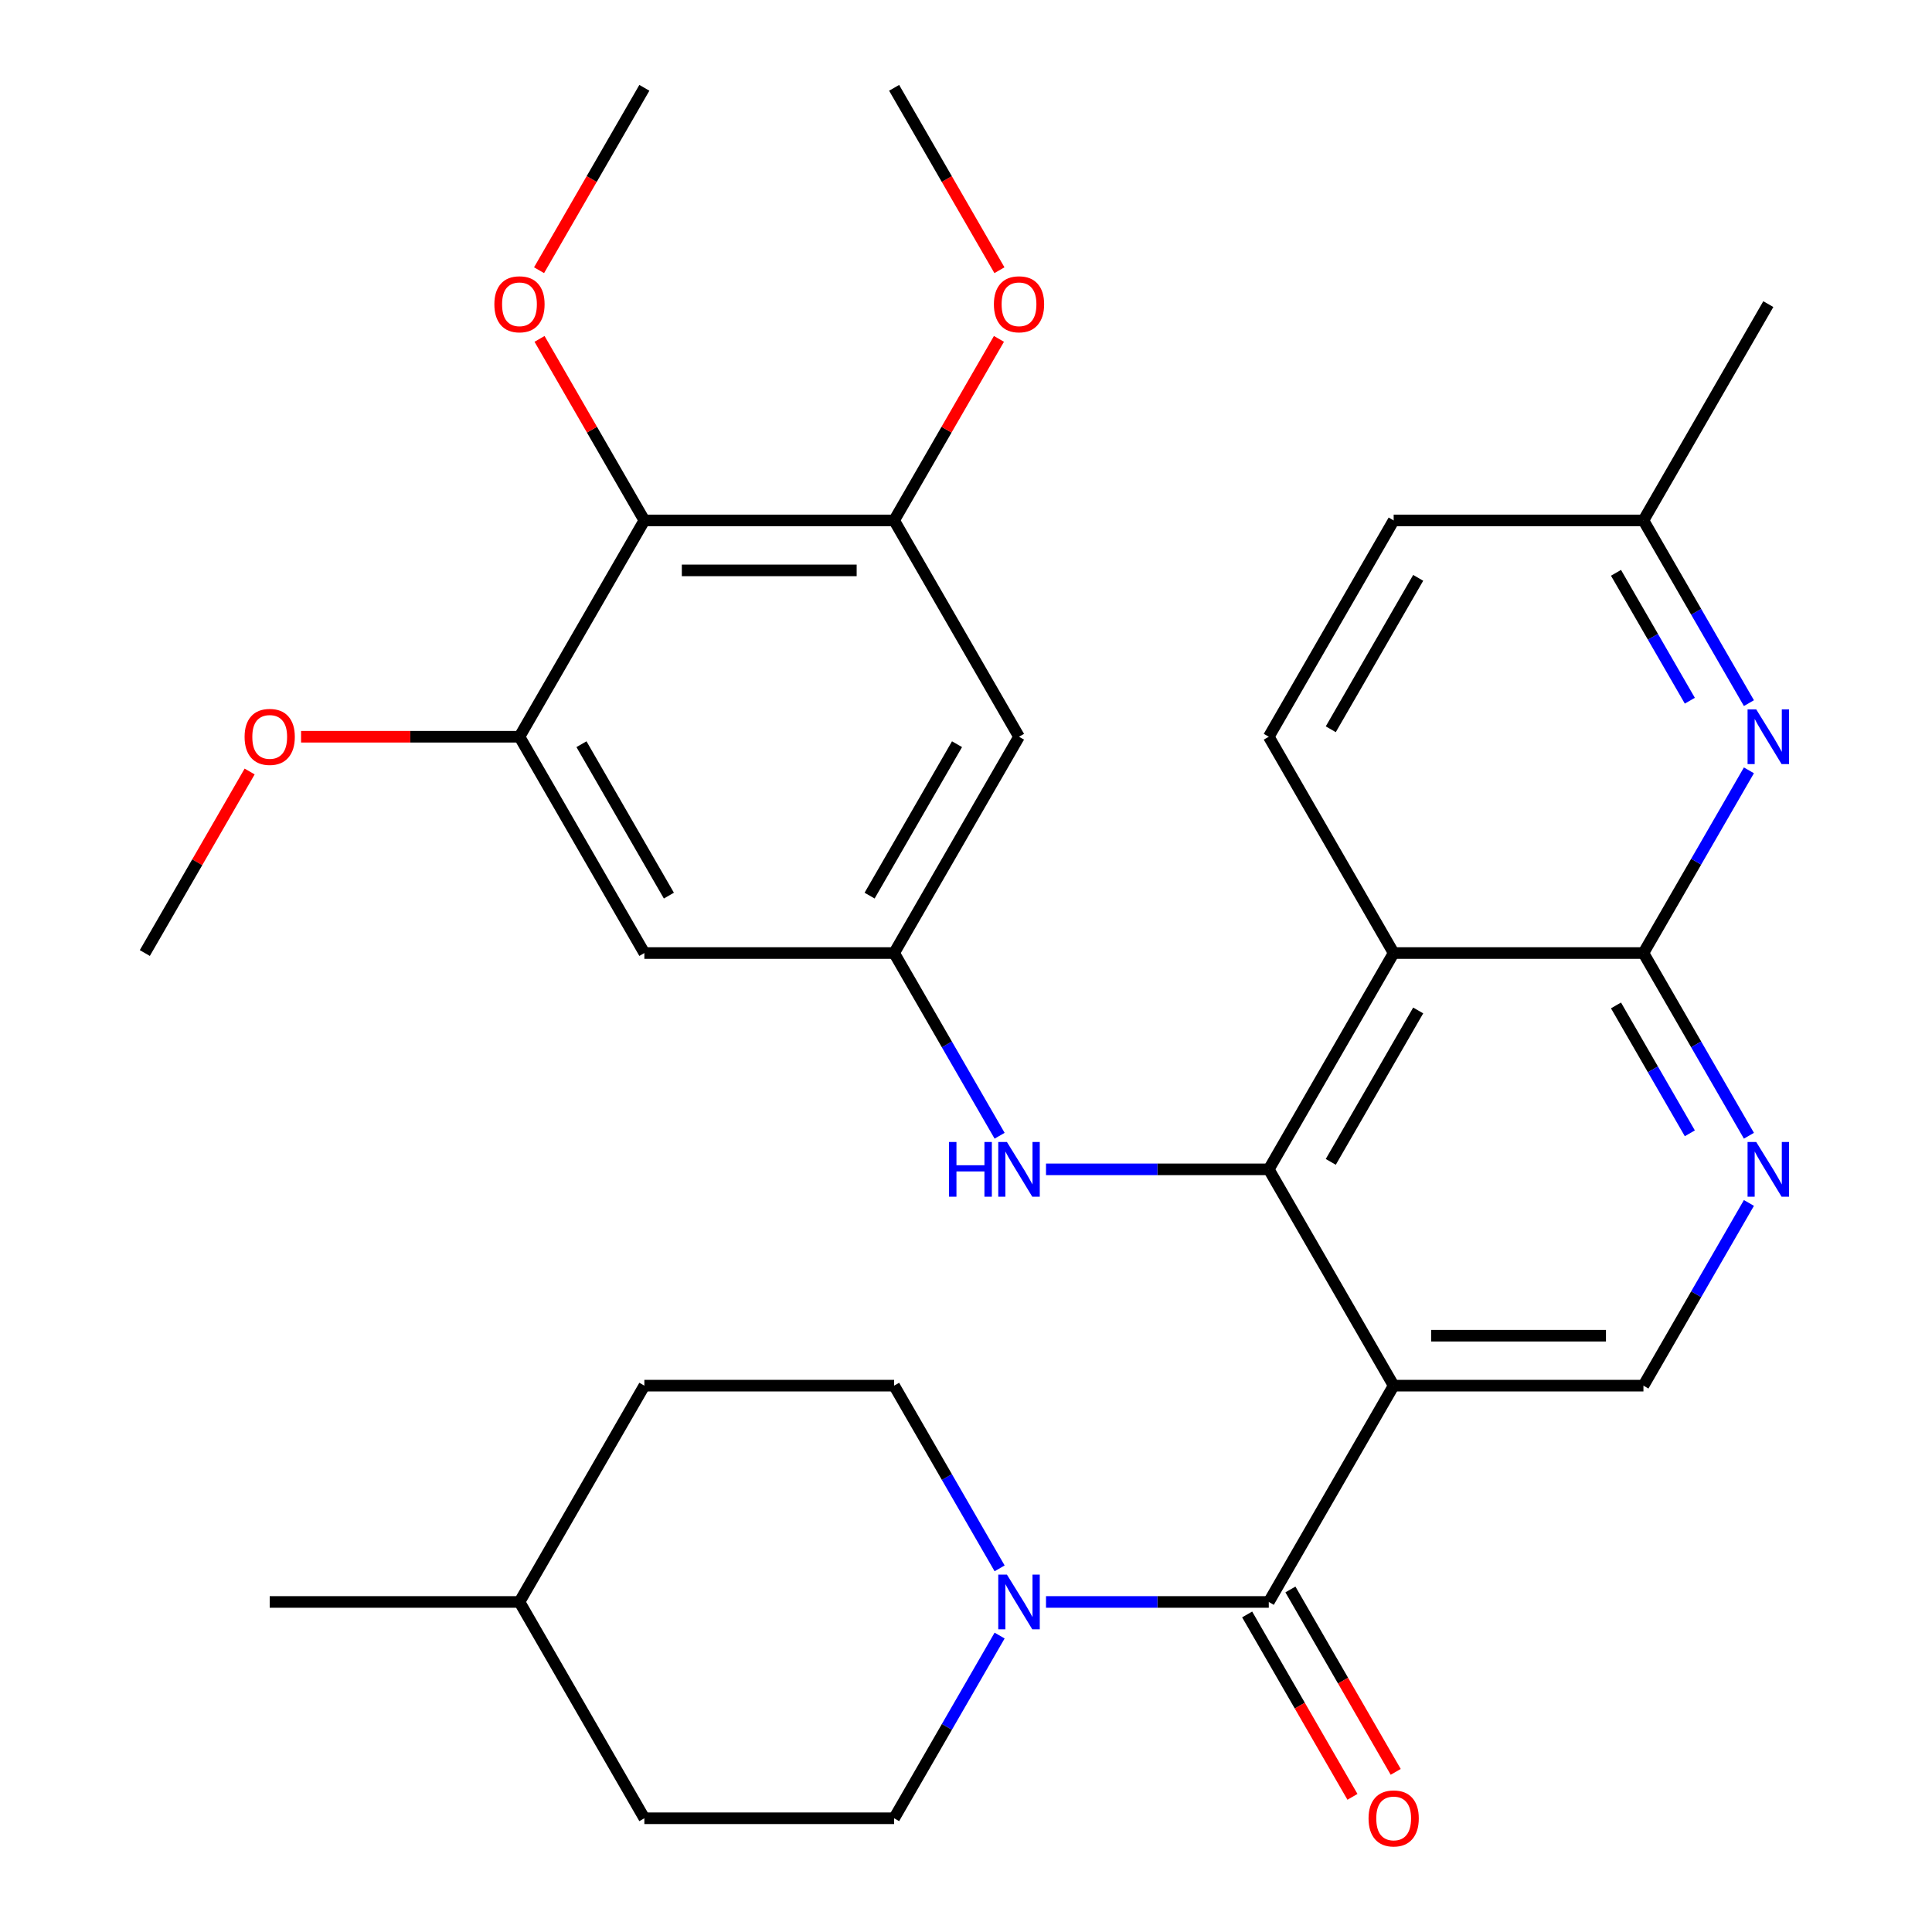 <?xml version='1.0' encoding='iso-8859-1'?>
<svg version='1.1' baseProfile='full'
              xmlns='http://www.w3.org/2000/svg'
                      xmlns:rdkit='http://www.rdkit.org/xml'
                      xmlns:xlink='http://www.w3.org/1999/xlink'
                  xml:space='preserve'
width='1000px' height='1000px' viewBox='0 0 1000 1000'>
<!-- END OF HEADER -->
<rect style='opacity:1.0;fill:#FFFFFF;stroke:none' width='1000' height='1000' x='0' y='0'> </rect>
<path class='bond-0' d='M 721.359,717.211 L 656.719,605.252' style='fill:none;fill-rule:evenodd;stroke:#000000;stroke-width:6px;stroke-linecap:butt;stroke-linejoin:miter;stroke-opacity:1' />
<path class='bond-1' d='M 721.359,717.211 L 656.719,829.171' style='fill:none;fill-rule:evenodd;stroke:#000000;stroke-width:6px;stroke-linecap:butt;stroke-linejoin:miter;stroke-opacity:1' />
<path class='bond-9' d='M 721.359,717.211 L 850.638,717.211' style='fill:none;fill-rule:evenodd;stroke:#000000;stroke-width:6px;stroke-linecap:butt;stroke-linejoin:miter;stroke-opacity:1' />
<path class='bond-9' d='M 740.751,691.355 L 831.246,691.355' style='fill:none;fill-rule:evenodd;stroke:#000000;stroke-width:6px;stroke-linecap:butt;stroke-linejoin:miter;stroke-opacity:1' />
<path class='bond-2' d='M 656.719,605.252 L 721.359,493.292' style='fill:none;fill-rule:evenodd;stroke:#000000;stroke-width:6px;stroke-linecap:butt;stroke-linejoin:miter;stroke-opacity:1' />
<path class='bond-2' d='M 688.807,601.386 L 734.055,523.014' style='fill:none;fill-rule:evenodd;stroke:#000000;stroke-width:6px;stroke-linecap:butt;stroke-linejoin:miter;stroke-opacity:1' />
<path class='bond-8' d='M 656.719,605.252 L 599.065,605.252' style='fill:none;fill-rule:evenodd;stroke:#000000;stroke-width:6px;stroke-linecap:butt;stroke-linejoin:miter;stroke-opacity:1' />
<path class='bond-8' d='M 599.065,605.252 L 541.411,605.252' style='fill:none;fill-rule:evenodd;stroke:#0000FF;stroke-width:6px;stroke-linecap:butt;stroke-linejoin:miter;stroke-opacity:1' />
<path class='bond-4' d='M 656.719,829.171 L 599.065,829.171' style='fill:none;fill-rule:evenodd;stroke:#000000;stroke-width:6px;stroke-linecap:butt;stroke-linejoin:miter;stroke-opacity:1' />
<path class='bond-4' d='M 599.065,829.171 L 541.411,829.171' style='fill:none;fill-rule:evenodd;stroke:#0000FF;stroke-width:6px;stroke-linecap:butt;stroke-linejoin:miter;stroke-opacity:1' />
<path class='bond-16' d='M 645.523,835.635 L 672.776,882.838' style='fill:none;fill-rule:evenodd;stroke:#000000;stroke-width:6px;stroke-linecap:butt;stroke-linejoin:miter;stroke-opacity:1' />
<path class='bond-16' d='M 672.776,882.838 L 700.029,930.042' style='fill:none;fill-rule:evenodd;stroke:#FF0000;stroke-width:6px;stroke-linecap:butt;stroke-linejoin:miter;stroke-opacity:1' />
<path class='bond-16' d='M 667.915,822.707 L 695.168,869.91' style='fill:none;fill-rule:evenodd;stroke:#000000;stroke-width:6px;stroke-linecap:butt;stroke-linejoin:miter;stroke-opacity:1' />
<path class='bond-16' d='M 695.168,869.91 L 722.421,917.114' style='fill:none;fill-rule:evenodd;stroke:#FF0000;stroke-width:6px;stroke-linecap:butt;stroke-linejoin:miter;stroke-opacity:1' />
<path class='bond-15' d='M 721.359,493.292 L 656.719,381.333' style='fill:none;fill-rule:evenodd;stroke:#000000;stroke-width:6px;stroke-linecap:butt;stroke-linejoin:miter;stroke-opacity:1' />
<path class='bond-32' d='M 721.359,493.292 L 850.638,493.292' style='fill:none;fill-rule:evenodd;stroke:#000000;stroke-width:6px;stroke-linecap:butt;stroke-linejoin:miter;stroke-opacity:1' />
<path class='bond-3' d='M 850.638,493.292 L 877.938,540.576' style='fill:none;fill-rule:evenodd;stroke:#000000;stroke-width:6px;stroke-linecap:butt;stroke-linejoin:miter;stroke-opacity:1' />
<path class='bond-3' d='M 877.938,540.576 L 905.237,587.86' style='fill:none;fill-rule:evenodd;stroke:#0000FF;stroke-width:6px;stroke-linecap:butt;stroke-linejoin:miter;stroke-opacity:1' />
<path class='bond-3' d='M 836.436,520.405 L 855.546,553.504' style='fill:none;fill-rule:evenodd;stroke:#000000;stroke-width:6px;stroke-linecap:butt;stroke-linejoin:miter;stroke-opacity:1' />
<path class='bond-3' d='M 855.546,553.504 L 874.655,586.603' style='fill:none;fill-rule:evenodd;stroke:#0000FF;stroke-width:6px;stroke-linecap:butt;stroke-linejoin:miter;stroke-opacity:1' />
<path class='bond-6' d='M 850.638,493.292 L 877.938,446.009' style='fill:none;fill-rule:evenodd;stroke:#000000;stroke-width:6px;stroke-linecap:butt;stroke-linejoin:miter;stroke-opacity:1' />
<path class='bond-6' d='M 877.938,446.009 L 905.237,398.725' style='fill:none;fill-rule:evenodd;stroke:#0000FF;stroke-width:6px;stroke-linecap:butt;stroke-linejoin:miter;stroke-opacity:1' />
<path class='bond-17' d='M 517.398,811.779 L 490.099,764.495' style='fill:none;fill-rule:evenodd;stroke:#0000FF;stroke-width:6px;stroke-linecap:butt;stroke-linejoin:miter;stroke-opacity:1' />
<path class='bond-17' d='M 490.099,764.495 L 462.799,717.211' style='fill:none;fill-rule:evenodd;stroke:#000000;stroke-width:6px;stroke-linecap:butt;stroke-linejoin:miter;stroke-opacity:1' />
<path class='bond-18' d='M 517.398,846.563 L 490.099,893.846' style='fill:none;fill-rule:evenodd;stroke:#0000FF;stroke-width:6px;stroke-linecap:butt;stroke-linejoin:miter;stroke-opacity:1' />
<path class='bond-18' d='M 490.099,893.846 L 462.799,941.13' style='fill:none;fill-rule:evenodd;stroke:#000000;stroke-width:6px;stroke-linecap:butt;stroke-linejoin:miter;stroke-opacity:1' />
<path class='bond-5' d='M 905.237,622.644 L 877.938,669.928' style='fill:none;fill-rule:evenodd;stroke:#0000FF;stroke-width:6px;stroke-linecap:butt;stroke-linejoin:miter;stroke-opacity:1' />
<path class='bond-5' d='M 877.938,669.928 L 850.638,717.211' style='fill:none;fill-rule:evenodd;stroke:#000000;stroke-width:6px;stroke-linecap:butt;stroke-linejoin:miter;stroke-opacity:1' />
<path class='bond-19' d='M 905.237,363.941 L 877.938,316.657' style='fill:none;fill-rule:evenodd;stroke:#0000FF;stroke-width:6px;stroke-linecap:butt;stroke-linejoin:miter;stroke-opacity:1' />
<path class='bond-19' d='M 877.938,316.657 L 850.638,269.373' style='fill:none;fill-rule:evenodd;stroke:#000000;stroke-width:6px;stroke-linecap:butt;stroke-linejoin:miter;stroke-opacity:1' />
<path class='bond-19' d='M 874.655,362.684 L 855.546,329.585' style='fill:none;fill-rule:evenodd;stroke:#0000FF;stroke-width:6px;stroke-linecap:butt;stroke-linejoin:miter;stroke-opacity:1' />
<path class='bond-19' d='M 855.546,329.585 L 836.436,296.487' style='fill:none;fill-rule:evenodd;stroke:#000000;stroke-width:6px;stroke-linecap:butt;stroke-linejoin:miter;stroke-opacity:1' />
<path class='bond-7' d='M 333.52,269.373 L 462.799,269.373' style='fill:none;fill-rule:evenodd;stroke:#000000;stroke-width:6px;stroke-linecap:butt;stroke-linejoin:miter;stroke-opacity:1' />
<path class='bond-7' d='M 352.912,295.229 L 443.407,295.229' style='fill:none;fill-rule:evenodd;stroke:#000000;stroke-width:6px;stroke-linecap:butt;stroke-linejoin:miter;stroke-opacity:1' />
<path class='bond-21' d='M 333.52,269.373 L 306.394,222.39' style='fill:none;fill-rule:evenodd;stroke:#000000;stroke-width:6px;stroke-linecap:butt;stroke-linejoin:miter;stroke-opacity:1' />
<path class='bond-21' d='M 306.394,222.39 L 279.268,175.406' style='fill:none;fill-rule:evenodd;stroke:#FF0000;stroke-width:6px;stroke-linecap:butt;stroke-linejoin:miter;stroke-opacity:1' />
<path class='bond-35' d='M 333.52,269.373 L 268.88,381.333' style='fill:none;fill-rule:evenodd;stroke:#000000;stroke-width:6px;stroke-linecap:butt;stroke-linejoin:miter;stroke-opacity:1' />
<path class='bond-12' d='M 517.398,587.86 L 490.099,540.576' style='fill:none;fill-rule:evenodd;stroke:#0000FF;stroke-width:6px;stroke-linecap:butt;stroke-linejoin:miter;stroke-opacity:1' />
<path class='bond-12' d='M 490.099,540.576 L 462.799,493.292' style='fill:none;fill-rule:evenodd;stroke:#000000;stroke-width:6px;stroke-linecap:butt;stroke-linejoin:miter;stroke-opacity:1' />
<path class='bond-10' d='M 462.799,269.373 L 527.439,381.333' style='fill:none;fill-rule:evenodd;stroke:#000000;stroke-width:6px;stroke-linecap:butt;stroke-linejoin:miter;stroke-opacity:1' />
<path class='bond-23' d='M 462.799,269.373 L 489.925,222.39' style='fill:none;fill-rule:evenodd;stroke:#000000;stroke-width:6px;stroke-linecap:butt;stroke-linejoin:miter;stroke-opacity:1' />
<path class='bond-23' d='M 489.925,222.39 L 517.051,175.406' style='fill:none;fill-rule:evenodd;stroke:#FF0000;stroke-width:6px;stroke-linecap:butt;stroke-linejoin:miter;stroke-opacity:1' />
<path class='bond-11' d='M 268.88,381.333 L 333.52,493.292' style='fill:none;fill-rule:evenodd;stroke:#000000;stroke-width:6px;stroke-linecap:butt;stroke-linejoin:miter;stroke-opacity:1' />
<path class='bond-11' d='M 300.968,385.199 L 346.216,463.57' style='fill:none;fill-rule:evenodd;stroke:#000000;stroke-width:6px;stroke-linecap:butt;stroke-linejoin:miter;stroke-opacity:1' />
<path class='bond-22' d='M 268.88,381.333 L 212.356,381.333' style='fill:none;fill-rule:evenodd;stroke:#000000;stroke-width:6px;stroke-linecap:butt;stroke-linejoin:miter;stroke-opacity:1' />
<path class='bond-22' d='M 212.356,381.333 L 155.832,381.333' style='fill:none;fill-rule:evenodd;stroke:#FF0000;stroke-width:6px;stroke-linecap:butt;stroke-linejoin:miter;stroke-opacity:1' />
<path class='bond-13' d='M 462.799,493.292 L 333.52,493.292' style='fill:none;fill-rule:evenodd;stroke:#000000;stroke-width:6px;stroke-linecap:butt;stroke-linejoin:miter;stroke-opacity:1' />
<path class='bond-14' d='M 462.799,493.292 L 527.439,381.333' style='fill:none;fill-rule:evenodd;stroke:#000000;stroke-width:6px;stroke-linecap:butt;stroke-linejoin:miter;stroke-opacity:1' />
<path class='bond-14' d='M 450.103,463.57 L 495.351,385.199' style='fill:none;fill-rule:evenodd;stroke:#000000;stroke-width:6px;stroke-linecap:butt;stroke-linejoin:miter;stroke-opacity:1' />
<path class='bond-20' d='M 656.719,381.333 L 721.359,269.373' style='fill:none;fill-rule:evenodd;stroke:#000000;stroke-width:6px;stroke-linecap:butt;stroke-linejoin:miter;stroke-opacity:1' />
<path class='bond-20' d='M 688.807,377.467 L 734.055,299.095' style='fill:none;fill-rule:evenodd;stroke:#000000;stroke-width:6px;stroke-linecap:butt;stroke-linejoin:miter;stroke-opacity:1' />
<path class='bond-24' d='M 462.799,717.211 L 333.52,717.211' style='fill:none;fill-rule:evenodd;stroke:#000000;stroke-width:6px;stroke-linecap:butt;stroke-linejoin:miter;stroke-opacity:1' />
<path class='bond-25' d='M 462.799,941.13 L 333.52,941.13' style='fill:none;fill-rule:evenodd;stroke:#000000;stroke-width:6px;stroke-linecap:butt;stroke-linejoin:miter;stroke-opacity:1' />
<path class='bond-27' d='M 850.638,269.373 L 915.278,157.414' style='fill:none;fill-rule:evenodd;stroke:#000000;stroke-width:6px;stroke-linecap:butt;stroke-linejoin:miter;stroke-opacity:1' />
<path class='bond-33' d='M 850.638,269.373 L 721.359,269.373' style='fill:none;fill-rule:evenodd;stroke:#000000;stroke-width:6px;stroke-linecap:butt;stroke-linejoin:miter;stroke-opacity:1' />
<path class='bond-28' d='M 279.014,139.862 L 306.267,92.658' style='fill:none;fill-rule:evenodd;stroke:#FF0000;stroke-width:6px;stroke-linecap:butt;stroke-linejoin:miter;stroke-opacity:1' />
<path class='bond-28' d='M 306.267,92.658 L 333.52,45.455' style='fill:none;fill-rule:evenodd;stroke:#000000;stroke-width:6px;stroke-linecap:butt;stroke-linejoin:miter;stroke-opacity:1' />
<path class='bond-29' d='M 129.213,399.325 L 102.086,446.309' style='fill:none;fill-rule:evenodd;stroke:#FF0000;stroke-width:6px;stroke-linecap:butt;stroke-linejoin:miter;stroke-opacity:1' />
<path class='bond-29' d='M 102.086,446.309 L 74.96,493.292' style='fill:none;fill-rule:evenodd;stroke:#000000;stroke-width:6px;stroke-linecap:butt;stroke-linejoin:miter;stroke-opacity:1' />
<path class='bond-30' d='M 517.305,139.862 L 490.052,92.658' style='fill:none;fill-rule:evenodd;stroke:#FF0000;stroke-width:6px;stroke-linecap:butt;stroke-linejoin:miter;stroke-opacity:1' />
<path class='bond-30' d='M 490.052,92.658 L 462.799,45.455' style='fill:none;fill-rule:evenodd;stroke:#000000;stroke-width:6px;stroke-linecap:butt;stroke-linejoin:miter;stroke-opacity:1' />
<path class='bond-34' d='M 333.52,717.211 L 268.88,829.171' style='fill:none;fill-rule:evenodd;stroke:#000000;stroke-width:6px;stroke-linecap:butt;stroke-linejoin:miter;stroke-opacity:1' />
<path class='bond-26' d='M 333.52,941.13 L 268.88,829.171' style='fill:none;fill-rule:evenodd;stroke:#000000;stroke-width:6px;stroke-linecap:butt;stroke-linejoin:miter;stroke-opacity:1' />
<path class='bond-31' d='M 268.88,829.171 L 139.6,829.171' style='fill:none;fill-rule:evenodd;stroke:#000000;stroke-width:6px;stroke-linecap:butt;stroke-linejoin:miter;stroke-opacity:1' />
<path  class='atom-5' d='M 521.179 815.011
L 530.459 830.011
Q 531.379 831.491, 532.859 834.171
Q 534.339 836.851, 534.419 837.011
L 534.419 815.011
L 538.179 815.011
L 538.179 843.331
L 534.299 843.331
L 524.339 826.931
Q 523.179 825.011, 521.939 822.811
Q 520.739 820.611, 520.379 819.931
L 520.379 843.331
L 516.699 843.331
L 516.699 815.011
L 521.179 815.011
' fill='#0000FF'/>
<path  class='atom-6' d='M 909.018 591.092
L 918.298 606.092
Q 919.218 607.572, 920.698 610.252
Q 922.178 612.932, 922.258 613.092
L 922.258 591.092
L 926.018 591.092
L 926.018 619.412
L 922.138 619.412
L 912.178 603.012
Q 911.018 601.092, 909.778 598.892
Q 908.578 596.692, 908.218 596.012
L 908.218 619.412
L 904.538 619.412
L 904.538 591.092
L 909.018 591.092
' fill='#0000FF'/>
<path  class='atom-7' d='M 909.018 367.173
L 918.298 382.173
Q 919.218 383.653, 920.698 386.333
Q 922.178 389.013, 922.258 389.173
L 922.258 367.173
L 926.018 367.173
L 926.018 395.493
L 922.138 395.493
L 912.178 379.093
Q 911.018 377.173, 909.778 374.973
Q 908.578 372.773, 908.218 372.093
L 908.218 395.493
L 904.538 395.493
L 904.538 367.173
L 909.018 367.173
' fill='#0000FF'/>
<path  class='atom-9' d='M 491.219 591.092
L 495.059 591.092
L 495.059 603.132
L 509.539 603.132
L 509.539 591.092
L 513.379 591.092
L 513.379 619.412
L 509.539 619.412
L 509.539 606.332
L 495.059 606.332
L 495.059 619.412
L 491.219 619.412
L 491.219 591.092
' fill='#0000FF'/>
<path  class='atom-9' d='M 521.179 591.092
L 530.459 606.092
Q 531.379 607.572, 532.859 610.252
Q 534.339 612.932, 534.419 613.092
L 534.419 591.092
L 538.179 591.092
L 538.179 619.412
L 534.299 619.412
L 524.339 603.012
Q 523.179 601.092, 521.939 598.892
Q 520.739 596.692, 520.379 596.012
L 520.379 619.412
L 516.699 619.412
L 516.699 591.092
L 521.179 591.092
' fill='#0000FF'/>
<path  class='atom-17' d='M 708.359 941.21
Q 708.359 934.41, 711.719 930.61
Q 715.079 926.81, 721.359 926.81
Q 727.639 926.81, 730.999 930.61
Q 734.359 934.41, 734.359 941.21
Q 734.359 948.09, 730.959 952.01
Q 727.559 955.89, 721.359 955.89
Q 715.119 955.89, 711.719 952.01
Q 708.359 948.13, 708.359 941.21
M 721.359 952.69
Q 725.679 952.69, 727.999 949.81
Q 730.359 946.89, 730.359 941.21
Q 730.359 935.65, 727.999 932.85
Q 725.679 930.01, 721.359 930.01
Q 717.039 930.01, 714.679 932.81
Q 712.359 935.61, 712.359 941.21
Q 712.359 946.93, 714.679 949.81
Q 717.039 952.69, 721.359 952.69
' fill='#FF0000'/>
<path  class='atom-22' d='M 255.88 157.494
Q 255.88 150.694, 259.24 146.894
Q 262.6 143.094, 268.88 143.094
Q 275.16 143.094, 278.52 146.894
Q 281.88 150.694, 281.88 157.494
Q 281.88 164.374, 278.48 168.294
Q 275.08 172.174, 268.88 172.174
Q 262.64 172.174, 259.24 168.294
Q 255.88 164.414, 255.88 157.494
M 268.88 168.974
Q 273.2 168.974, 275.52 166.094
Q 277.88 163.174, 277.88 157.494
Q 277.88 151.934, 275.52 149.134
Q 273.2 146.294, 268.88 146.294
Q 264.56 146.294, 262.2 149.094
Q 259.88 151.894, 259.88 157.494
Q 259.88 163.214, 262.2 166.094
Q 264.56 168.974, 268.88 168.974
' fill='#FF0000'/>
<path  class='atom-23' d='M 126.6 381.413
Q 126.6 374.613, 129.96 370.813
Q 133.32 367.013, 139.6 367.013
Q 145.88 367.013, 149.24 370.813
Q 152.6 374.613, 152.6 381.413
Q 152.6 388.293, 149.2 392.213
Q 145.8 396.093, 139.6 396.093
Q 133.36 396.093, 129.96 392.213
Q 126.6 388.333, 126.6 381.413
M 139.6 392.893
Q 143.92 392.893, 146.24 390.013
Q 148.6 387.093, 148.6 381.413
Q 148.6 375.853, 146.24 373.053
Q 143.92 370.213, 139.6 370.213
Q 135.28 370.213, 132.92 373.013
Q 130.6 375.813, 130.6 381.413
Q 130.6 387.133, 132.92 390.013
Q 135.28 392.893, 139.6 392.893
' fill='#FF0000'/>
<path  class='atom-24' d='M 514.439 157.494
Q 514.439 150.694, 517.799 146.894
Q 521.159 143.094, 527.439 143.094
Q 533.719 143.094, 537.079 146.894
Q 540.439 150.694, 540.439 157.494
Q 540.439 164.374, 537.039 168.294
Q 533.639 172.174, 527.439 172.174
Q 521.199 172.174, 517.799 168.294
Q 514.439 164.414, 514.439 157.494
M 527.439 168.974
Q 531.759 168.974, 534.079 166.094
Q 536.439 163.174, 536.439 157.494
Q 536.439 151.934, 534.079 149.134
Q 531.759 146.294, 527.439 146.294
Q 523.119 146.294, 520.759 149.094
Q 518.439 151.894, 518.439 157.494
Q 518.439 163.214, 520.759 166.094
Q 523.119 168.974, 527.439 168.974
' fill='#FF0000'/>
</svg>
